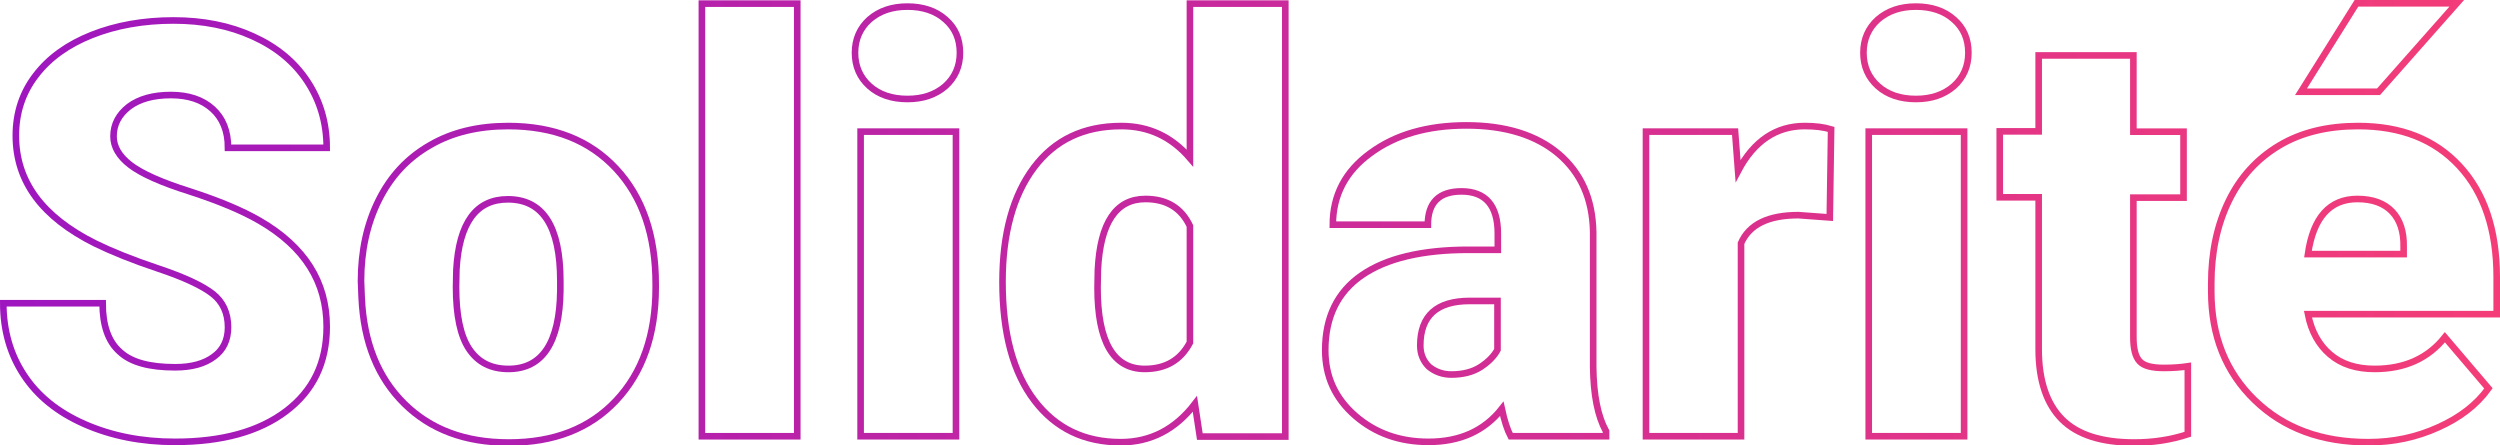 <?xml version="1.0" encoding="UTF-8"?>
<!-- Generator: Adobe Illustrator 27.0.0, SVG Export Plug-In . SVG Version: 6.00 Build 0)  -->
<svg xmlns="http://www.w3.org/2000/svg" xmlns:xlink="http://www.w3.org/1999/xlink" version="1.1" id="Capa_1" x="0px" y="0px" viewBox="0 0 757.6 135" style="enable-background:new 0 0 757.6 135;" xml:space="preserve">
<style type="text/css">
	.st0{fill:none;stroke:url(#SVGID_1_);stroke-width:2;stroke-miterlimit:10;}
	.st1{fill:none;stroke:url(#SVGID_00000097473713140734184010000015582590524643249850_);stroke-width:2;stroke-miterlimit:10;}
	.st2{fill:none;stroke:url(#SVGID_00000053532370523525694140000012165776078567286179_);stroke-width:2;stroke-miterlimit:10;}
	.st3{fill:none;stroke:url(#SVGID_00000035522922588360361400000014320760354986342027_);stroke-width:2;stroke-miterlimit:10;}
	.st4{fill:none;stroke:url(#SVGID_00000168807046407769460900000009360380410010778793_);stroke-width:2;stroke-miterlimit:10;}
	.st5{fill:none;stroke:url(#SVGID_00000061429392640729752780000016661273720131905940_);stroke-width:2;stroke-miterlimit:10;}
	.st6{fill:none;stroke:url(#SVGID_00000007428822621449519890000013196250431621608106_);stroke-width:2;stroke-miterlimit:10;}
	.st7{fill:none;stroke:url(#SVGID_00000013907036917588573280000016597870983686669717_);stroke-width:2;stroke-miterlimit:10;}
	.st8{fill:none;stroke:url(#SVGID_00000182517272839817539900000018203763859852646329_);stroke-width:2;stroke-miterlimit:10;}
	.st9{fill:none;stroke:url(#SVGID_00000096028241216524321830000009566461985528869008_);stroke-width:2;stroke-miterlimit:10;}
</style>
<g>
	<g>
		<linearGradient id="SVGID_1_" gradientUnits="userSpaceOnUse" x1="1" y1="67.478" x2="756.633" y2="67.478">
			<stop offset="0" style="stop-color:#9E16BF"></stop>
			<stop offset="1" style="stop-color:#F43D78"></stop>
		</linearGradient>
		<path class="st0" d="M69.1,99.2c0-4.4-1.6-7.8-4.7-10.2c-3.1-2.4-8.6-5-16.4-7.6c-7.8-2.6-14.2-5.2-19.1-7.6    C12.8,65.8,4.8,55,4.8,41.1c0-6.9,2-13,6-18.2c4-5.3,9.7-9.4,17-12.3c7.3-2.9,15.6-4.4,24.8-4.4c8.9,0,17,1.6,24,4.8    c7.1,3.2,12.6,7.7,16.5,13.6c3.9,5.9,5.9,12.6,5.9,20.2H69.1c0-5.1-1.6-9-4.7-11.8c-3.1-2.8-7.3-4.2-12.6-4.2    c-5.4,0-9.6,1.2-12.7,3.5c-3.1,2.4-4.7,5.4-4.7,9c0,3.2,1.7,6.1,5.1,8.7c3.4,2.6,9.4,5.3,18,8c8.6,2.8,15.7,5.7,21.2,8.9    C92.3,74.8,99,85.4,99,99c0,10.9-4.1,19.4-12.3,25.6c-8.2,6.2-19.4,9.3-33.7,9.3c-10.1,0-19.2-1.8-27.4-5.4    c-8.2-3.6-14.3-8.6-18.4-14.9C3.1,107.4,1,100.1,1,91.9h30.1c0,6.7,1.7,11.6,5.2,14.7c3.4,3.2,9,4.7,16.8,4.7    c5,0,8.9-1.1,11.7-3.2C67.6,106.1,69.1,103.1,69.1,99.2z"></path>
		
			<linearGradient id="SVGID_00000107582454176458555290000006253890408096384688_" gradientUnits="userSpaceOnUse" x1="1" y1="67.478" x2="756.633" y2="67.478">
			<stop offset="0" style="stop-color:#9E16BF"></stop>
			<stop offset="1" style="stop-color:#F43D78"></stop>
		</linearGradient>
		
			<path style="fill:none;stroke:url(#SVGID_00000107582454176458555290000006253890408096384688_);stroke-width:2;stroke-miterlimit:10;" d="    M109.4,85.2c0-9.2,1.8-17.4,5.4-24.6c3.6-7.2,8.7-12.7,15.5-16.6c6.7-3.9,14.6-5.8,23.7-5.8c13.8,0,24.7,4.3,32.7,12.9    c8,8.6,12,20.2,12,35v1c0,14.4-4,25.8-12,34.3c-8,8.5-18.8,12.7-32.5,12.7c-13.2,0-23.7-3.9-31.7-11.8c-8-7.9-12.3-18.6-12.9-32.1    L109.4,85.2z M138.2,87c0,8.5,1.3,14.8,4,18.8c2.7,4,6.6,6,11.9,6c10.2,0,15.5-7.9,15.7-23.7v-2.9c0-16.6-5.3-24.8-15.9-24.8    c-9.6,0-14.8,7.1-15.6,21.4L138.2,87z"></path>
		
			<linearGradient id="SVGID_00000132081210846422303080000010289947580879412877_" gradientUnits="userSpaceOnUse" x1="1" y1="67.478" x2="756.633" y2="67.478">
			<stop offset="0" style="stop-color:#9E16BF"></stop>
			<stop offset="1" style="stop-color:#F43D78"></stop>
		</linearGradient>
		
			<path style="fill:none;stroke:url(#SVGID_00000132081210846422303080000010289947580879412877_);stroke-width:2;stroke-miterlimit:10;" d="    M241.6,132.2h-28.9V1.1h28.9V132.2z"></path>
		
			<linearGradient id="SVGID_00000143590653749209253350000002434312284960975761_" gradientUnits="userSpaceOnUse" x1="1" y1="67.478" x2="756.633" y2="67.478">
			<stop offset="0" style="stop-color:#9E16BF"></stop>
			<stop offset="1" style="stop-color:#F43D78"></stop>
		</linearGradient>
		
			<path style="fill:none;stroke:url(#SVGID_00000143590653749209253350000002434312284960975761_);stroke-width:2;stroke-miterlimit:10;" d="    M259.1,16c0-4.1,1.5-7.5,4.4-10.1c3-2.6,6.8-3.9,11.5-3.9c4.7,0,8.6,1.3,11.5,3.9c3,2.6,4.4,6,4.4,10.1s-1.5,7.5-4.4,10.1    c-3,2.6-6.8,3.9-11.5,3.9c-4.7,0-8.6-1.3-11.5-3.9C260.6,23.5,259.1,20.1,259.1,16z M289.7,132.2h-28.9V39.9h28.9V132.2z"></path>
		
			<linearGradient id="SVGID_00000162317558760805944530000001918624234060750526_" gradientUnits="userSpaceOnUse" x1="1" y1="67.478" x2="756.633" y2="67.478">
			<stop offset="0" style="stop-color:#9E16BF"></stop>
			<stop offset="1" style="stop-color:#F43D78"></stop>
		</linearGradient>
		
			<path style="fill:none;stroke:url(#SVGID_00000162317558760805944530000001918624234060750526_);stroke-width:2;stroke-miterlimit:10;" d="    M303.8,85.4c0-14.6,3.2-26.2,9.5-34.6c6.3-8.4,15.1-12.6,26.5-12.6c8.3,0,15.2,3.2,20.8,9.7V1.1h28.9v131.2h-25.9l-1.5-9.9    c-5.9,7.7-13.4,11.6-22.5,11.6c-11,0-19.7-4.2-26.1-12.6C307,112.9,303.8,100.9,303.8,85.4z M332.6,87.2    c0,16.4,4.8,24.6,14.3,24.6c6.4,0,10.9-2.7,13.7-8V68.5c-2.6-5.5-7.1-8.2-13.5-8.2c-8.9,0-13.7,7.2-14.4,21.5L332.6,87.2z"></path>
		
			<linearGradient id="SVGID_00000088116159046482730620000013548473336152906651_" gradientUnits="userSpaceOnUse" x1="1" y1="67.478" x2="756.633" y2="67.478">
			<stop offset="0" style="stop-color:#9E16BF"></stop>
			<stop offset="1" style="stop-color:#F43D78"></stop>
		</linearGradient>
		
			<path style="fill:none;stroke:url(#SVGID_00000088116159046482730620000013548473336152906651_);stroke-width:2;stroke-miterlimit:10;" d="    M457.8,132.2c-1-1.9-1.9-4.6-2.7-8.3c-5.3,6.7-12.7,10-22.2,10c-8.7,0-16.1-2.6-22.2-7.9c-6.1-5.3-9.1-11.9-9.1-19.9    c0-10,3.7-17.6,11.1-22.7c7.4-5.1,18.2-7.7,32.3-7.7h8.9v-4.9c0-8.5-3.7-12.8-11-12.8c-6.8,0-10.2,3.4-10.2,10.1h-28.8    c0-8.9,3.8-16.2,11.4-21.7c7.6-5.6,17.3-8.4,29.1-8.4c11.8,0,21.1,2.9,27.9,8.6c6.8,5.8,10.3,13.6,10.5,23.7v40.9    c0.1,8.5,1.4,15,3.9,19.5v1.5H457.8z M439.8,113.5c3.6,0,6.6-0.8,8.9-2.3s4.1-3.3,5.1-5.2V91.2h-8.4c-10,0-15,4.5-15,13.5    c0,2.6,0.9,4.7,2.6,6.4C434.8,112.6,437.1,113.5,439.8,113.5z"></path>
		
			<linearGradient id="SVGID_00000103944682536101802360000011353348137008769455_" gradientUnits="userSpaceOnUse" x1="1" y1="67.478" x2="756.633" y2="67.478">
			<stop offset="0" style="stop-color:#9E16BF"></stop>
			<stop offset="1" style="stop-color:#F43D78"></stop>
		</linearGradient>
		
			<path style="fill:none;stroke:url(#SVGID_00000103944682536101802360000011353348137008769455_);stroke-width:2;stroke-miterlimit:10;" d="    M554.5,65.9l-9.5-0.7c-9.1,0-14.9,2.8-17.4,8.5v58.5h-28.8V39.9h27l0.9,11.9c4.8-9.1,11.6-13.6,20.2-13.6c3.1,0,5.7,0.3,8,1    L554.5,65.9z"></path>
		
			<linearGradient id="SVGID_00000078722964160166454910000004556974054058729120_" gradientUnits="userSpaceOnUse" x1="1" y1="67.478" x2="756.633" y2="67.478">
			<stop offset="0" style="stop-color:#9E16BF"></stop>
			<stop offset="1" style="stop-color:#F43D78"></stop>
		</linearGradient>
		
			<path style="fill:none;stroke:url(#SVGID_00000078722964160166454910000004556974054058729120_);stroke-width:2;stroke-miterlimit:10;" d="    M564.7,16c0-4.1,1.5-7.5,4.4-10.1c3-2.6,6.8-3.9,11.5-3.9c4.7,0,8.6,1.3,11.5,3.9c3,2.6,4.4,6,4.4,10.1s-1.5,7.5-4.4,10.1    c-3,2.6-6.8,3.9-11.5,3.9c-4.7,0-8.6-1.3-11.5-3.9C566.2,23.5,564.7,20.1,564.7,16z M595.2,132.2h-28.9V39.9h28.9V132.2z"></path>
		
			<linearGradient id="SVGID_00000143609663462055064370000009032317566179434385_" gradientUnits="userSpaceOnUse" x1="1" y1="67.478" x2="756.633" y2="67.478">
			<stop offset="0" style="stop-color:#9E16BF"></stop>
			<stop offset="1" style="stop-color:#F43D78"></stop>
		</linearGradient>
		
			<path style="fill:none;stroke:url(#SVGID_00000143609663462055064370000009032317566179434385_);stroke-width:2;stroke-miterlimit:10;" d="    M646.5,16.9v23h15.2v20h-15.2v42.3c0,3.5,0.6,5.9,1.9,7.3c1.3,1.4,3.7,2,7.4,2c2.8,0,5.2-0.2,7.2-0.5v20.6    c-5.2,1.7-10.6,2.5-16.2,2.5c-9.9,0-17.2-2.3-21.9-7c-4.7-4.7-7.1-11.8-7.1-21.3V59.8h-11.8v-20h11.8v-23H646.5z"></path>
		
			<linearGradient id="SVGID_00000074422910093056539300000005405860654110665908_" gradientUnits="userSpaceOnUse" x1="1" y1="67.478" x2="756.633" y2="67.478">
			<stop offset="0" style="stop-color:#9E16BF"></stop>
			<stop offset="1" style="stop-color:#F43D78"></stop>
		</linearGradient>
		
			<path style="fill:none;stroke:url(#SVGID_00000074422910093056539300000005405860654110665908_);stroke-width:2;stroke-miterlimit:10;" d="    M717.7,134c-14.2,0-25.6-4.2-34.4-12.7c-8.8-8.5-13.2-19.5-13.2-33v-2.4c0-9.4,1.8-17.8,5.3-25c3.5-7.2,8.6-12.8,15.3-16.8    c6.7-4,14.7-5.9,23.9-5.9c13,0,23.2,4,30.7,12.1s11.3,19.3,11.3,33.7v11.2h-57.2c1,5.2,3.3,9.3,6.7,12.2c3.5,3,8,4.4,13.5,4.4    c9.1,0,16.2-3.2,21.3-9.6l13.2,15.5c-3.6,5-8.7,8.9-15.2,11.8C732.3,132.5,725.3,134,717.7,134z M714.1,1h30.4l-23.7,26.8l-23.5,0    L714.1,1z M714.4,60.3c-8.4,0-13.4,5.6-15,16.7h29v-2.2c0.1-4.6-1.1-8.2-3.5-10.7C722.5,61.6,719,60.3,714.4,60.3z"></path>
	</g>
</g>
</svg>
